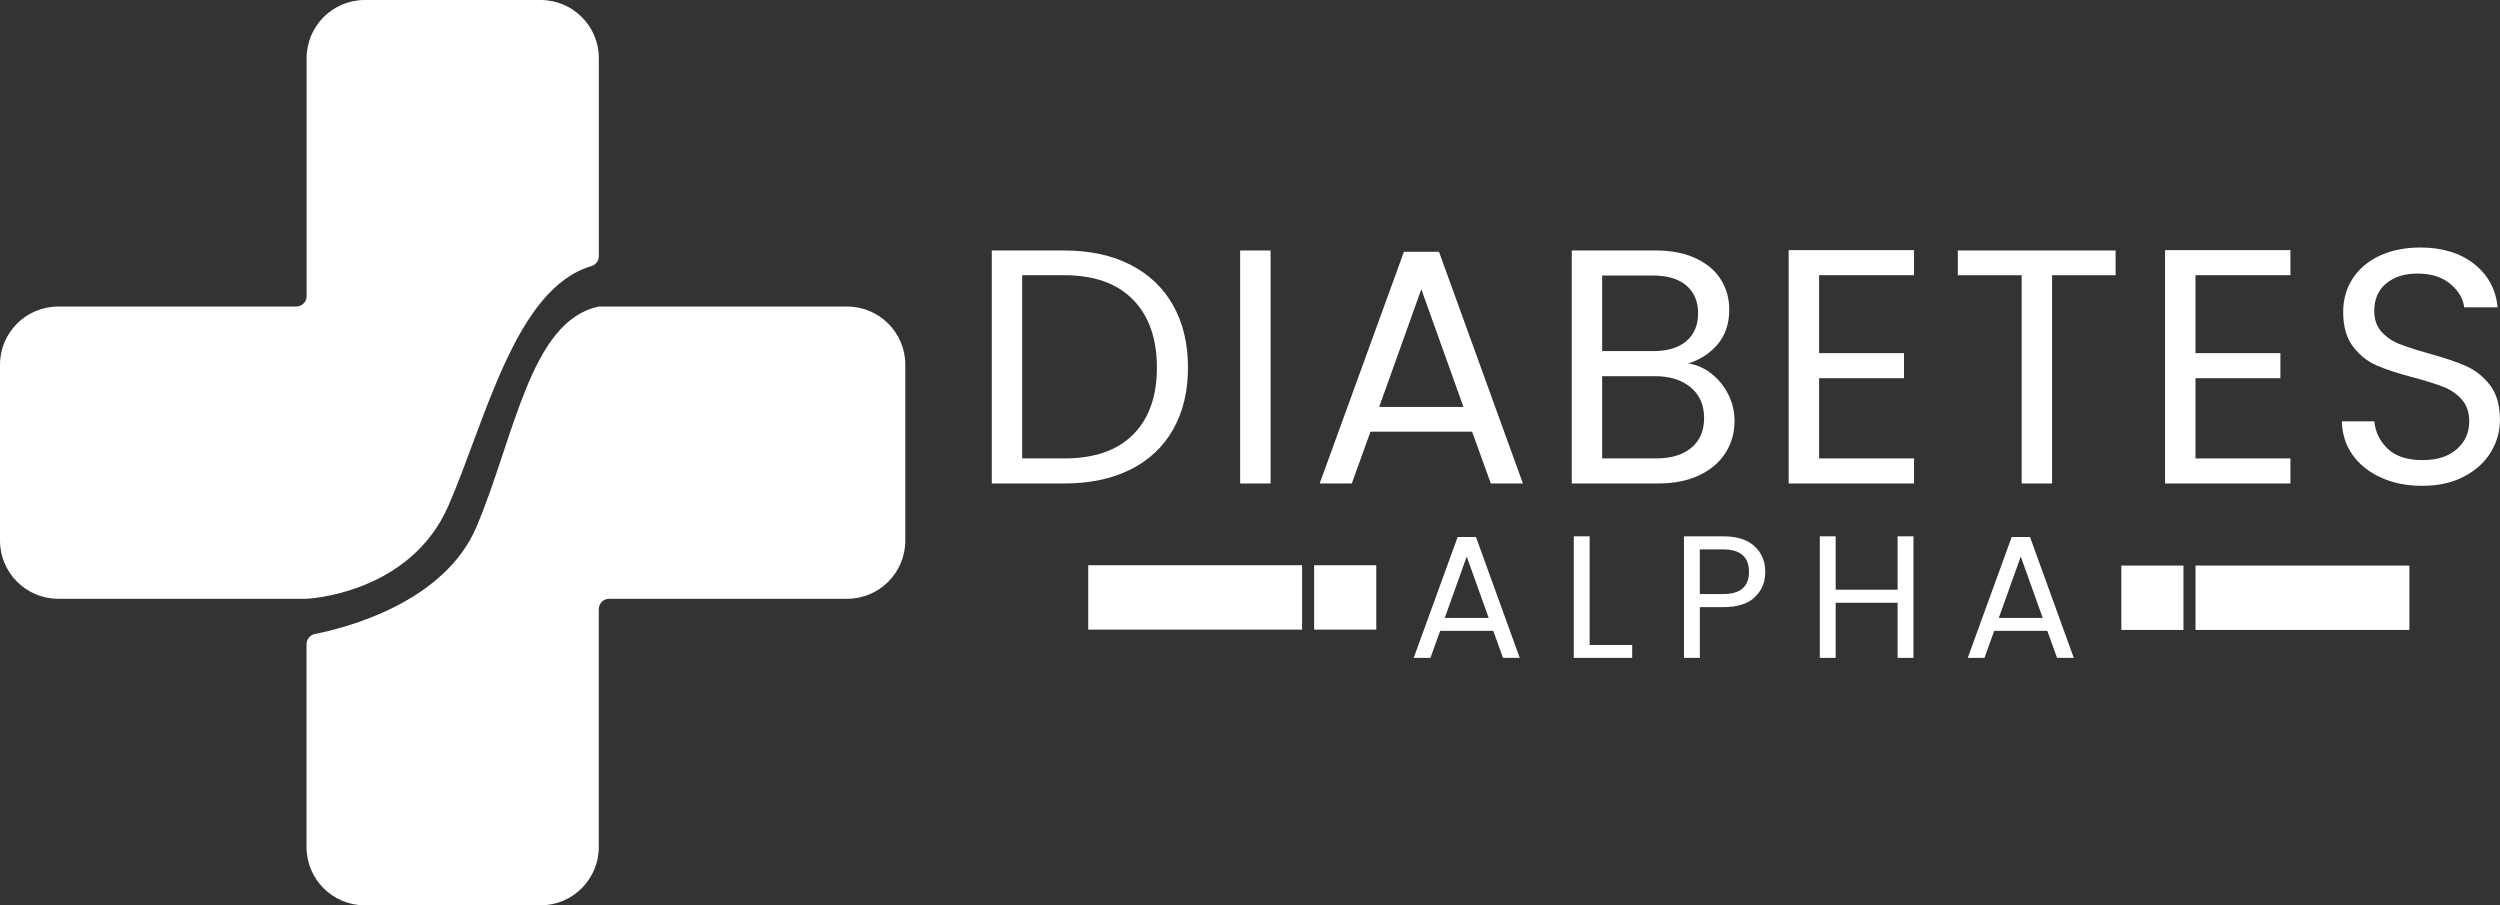 <svg xmlns="http://www.w3.org/2000/svg" id="Capa_2" data-name="Capa 2" viewBox="0 0 702.52 254.41"><rect x="0" y="0" width="702.52" height="254.41" fill="#333333" stroke="none"/><defs><style>      .cls-1 {        fill: #fff;      }    </style></defs><g id="Capa_25" data-name="Capa 25"><g><g><path class="cls-1" d="m126.03,142.08c10.52-24.24,18.82-61.03,40.15-67.3,1.24-.37,2.1-1.5,2.1-2.8V16.36c0-9.04-7.33-16.36-16.36-16.36h-49.4c-9.04,0-16.36,7.33-16.36,16.36v66.86c0,1.61-1.31,2.92-2.92,2.92H16.36c-9.04,0-16.36,7.33-16.36,16.36v49.4c0,9.04,7.33,16.36,16.36,16.36h69.78s29.03-1.18,39.89-26.2Z"></path><path class="cls-1" d="m238.05,86.14h-69.78c-19.2,4.01-23.6,36.27-34.3,61.75-9.07,21.6-37.12,28.62-45.46,30.26-1.37.27-2.37,1.47-2.37,2.87v57.02c0,9.04,7.33,16.36,16.36,16.36h49.4c9.04,0,16.36-7.33,16.36-16.36v-66.86c0-1.61,1.31-2.92,2.92-2.92h66.86c9.04,0,16.36-7.33,16.36-16.36v-49.4c0-9.04-7.33-16.36-16.36-16.36Z"></path></g><g><rect class="cls-1" x="305.8" y="158.84" width="60.1" height="18.09"></rect><rect class="cls-1" x="369.28" y="158.84" width="17.46" height="18.09"></rect><rect class="cls-1" x="616.95" y="158.94" width="60.1" height="18.09" transform="translate(1294.01 335.96) rotate(-180)"></rect><rect class="cls-1" x="596.11" y="158.94" width="17.46" height="18.09" transform="translate(1209.68 335.96) rotate(-180)"></rect><g><path class="cls-1" d="m317.63,74.38c5.23,2.66,9.24,6.47,12.02,11.41,2.79,4.95,4.18,10.77,4.18,17.47s-1.39,12.51-4.18,17.43c-2.79,4.92-6.8,8.67-12.02,11.27-5.23,2.6-11.41,3.9-18.55,3.9h-20.38v-65.47h20.38c7.14,0,13.32,1.33,18.55,3.99Zm.8,47.72c4.45-4.48,6.67-10.75,6.67-18.83s-2.24-14.5-6.72-19.07c-4.48-4.57-10.91-6.86-19.3-6.86h-11.84v51.48h11.84c8.45,0,14.9-2.24,19.35-6.72Z"></path><path class="cls-1" d="m357.04,70.39v65.47h-8.55v-65.47h8.55Z"></path><path class="cls-1" d="m413.68,121.3h-28.56l-5.26,14.56h-9.02l23.67-65.1h9.86l23.58,65.1h-9.02l-5.26-14.56Zm-2.44-6.95l-11.84-33.07-11.84,33.07h23.67Z"></path><path class="cls-1" d="m480.98,105.05c1.97,1.57,3.54,3.51,4.7,5.82,1.16,2.32,1.74,4.79,1.74,7.42,0,3.32-.85,6.31-2.54,8.97-1.69,2.66-4.15,4.76-7.37,6.29-3.23,1.54-7.03,2.3-11.41,2.3h-24.42v-65.47h23.48c4.45,0,8.23.74,11.37,2.21,3.13,1.47,5.48,3.46,7.05,5.96,1.56,2.5,2.35,5.32,2.35,8.45,0,3.88-1.05,7.09-3.15,9.63-2.1,2.54-4.87,4.37-8.31,5.5,2.38.38,4.56,1.35,6.53,2.91Zm-30.76-6.39h14.37c4.01,0,7.11-.94,9.3-2.82,2.19-1.88,3.29-4.48,3.29-7.8s-1.1-5.92-3.29-7.8c-2.19-1.88-5.35-2.82-9.49-2.82h-14.18v21.23Zm25.08,27.15c2.38-2,3.57-4.79,3.57-8.36s-1.25-6.5-3.76-8.59c-2.51-2.1-5.86-3.15-10.05-3.15h-14.84v23.11h15.12c4.26,0,7.58-1,9.96-3.01Z"></path><path class="cls-1" d="m511.18,77.34v21.89h23.86v7.05h-23.86v22.54h26.68v7.04h-35.23v-65.57h35.23v7.04h-26.68Z"></path><path class="cls-1" d="m594.5,70.39v6.95h-17.85v58.52h-8.55v-58.52h-17.94v-6.95h44.34Z"></path><path class="cls-1" d="m616.95,77.34v21.89h23.86v7.05h-23.86v22.54h26.68v7.04h-35.23v-65.57h35.23v7.04h-26.68Z"></path><path class="cls-1" d="m669.13,134.22c-3.41-1.53-6.09-3.66-8.03-6.39-1.94-2.72-2.94-5.87-3.01-9.44h9.11c.31,3.07,1.58,5.65,3.8,7.75,2.22,2.1,5.46,3.15,9.72,3.15s7.28-1.02,9.63-3.05c2.35-2.03,3.52-4.65,3.52-7.84,0-2.5-.69-4.54-2.07-6.11-1.38-1.57-3.1-2.75-5.17-3.57-2.07-.81-4.85-1.69-8.36-2.63-4.32-1.13-7.78-2.25-10.38-3.38-2.6-1.13-4.82-2.9-6.67-5.31-1.85-2.41-2.77-5.65-2.77-9.72,0-3.57.91-6.73,2.72-9.49,1.82-2.75,4.37-4.88,7.66-6.39,3.29-1.5,7.06-2.25,11.32-2.25,6.14,0,11.16,1.54,15.08,4.6,3.91,3.07,6.12,7.14,6.62,12.21h-9.39c-.31-2.5-1.63-4.71-3.95-6.62-2.32-1.91-5.39-2.87-9.21-2.87-3.57,0-6.48.92-8.74,2.77-2.25,1.85-3.38,4.43-3.38,7.75,0,2.38.67,4.32,2.02,5.82,1.35,1.5,3.01,2.65,4.98,3.43,1.97.78,4.74,1.68,8.31,2.68,4.32,1.19,7.8,2.36,10.43,3.52,2.63,1.16,4.88,2.94,6.76,5.35,1.88,2.41,2.82,5.68,2.82,9.82,0,3.19-.85,6.2-2.54,9.02-1.69,2.82-4.2,5.11-7.51,6.86-3.32,1.75-7.23,2.63-11.74,2.63s-8.19-.77-11.6-2.3Z"></path></g><g><path class="cls-1" d="m419.6,177.27h-14.9l-2.74,7.6h-4.7l12.35-33.96h5.15l12.3,33.96h-4.7l-2.74-7.6Zm-1.27-3.63l-6.17-17.25-6.17,17.25h12.35Z"></path><path class="cls-1" d="m446.7,181.24h11.96v3.63h-16.42v-34.16h4.46v30.53Z"></path><path class="cls-1" d="m493.13,167.79c-1.94,1.88-4.91,2.82-8.89,2.82h-6.57v14.26h-4.46v-34.16h11.03c3.85,0,6.79.93,8.8,2.79,2.01,1.86,3.01,4.26,3.01,7.2s-.97,5.2-2.92,7.08Zm-3.41-2.47c1.18-1.08,1.76-2.61,1.76-4.61,0-4.21-2.42-6.32-7.25-6.32h-6.57v12.54h6.57c2.48,0,4.31-.54,5.49-1.62Z"></path><path class="cls-1" d="m537.7,150.71v34.16h-4.46v-15.49h-17.4v15.49h-4.46v-34.16h4.46v15h17.4v-15h4.46Z"></path><path class="cls-1" d="m575.29,177.27h-14.9l-2.74,7.6h-4.7l12.35-33.96h5.15l12.3,33.96h-4.7l-2.74-7.6Zm-1.27-3.63l-6.17-17.25-6.17,17.25h12.35Z"></path></g></g></g></g></svg>
